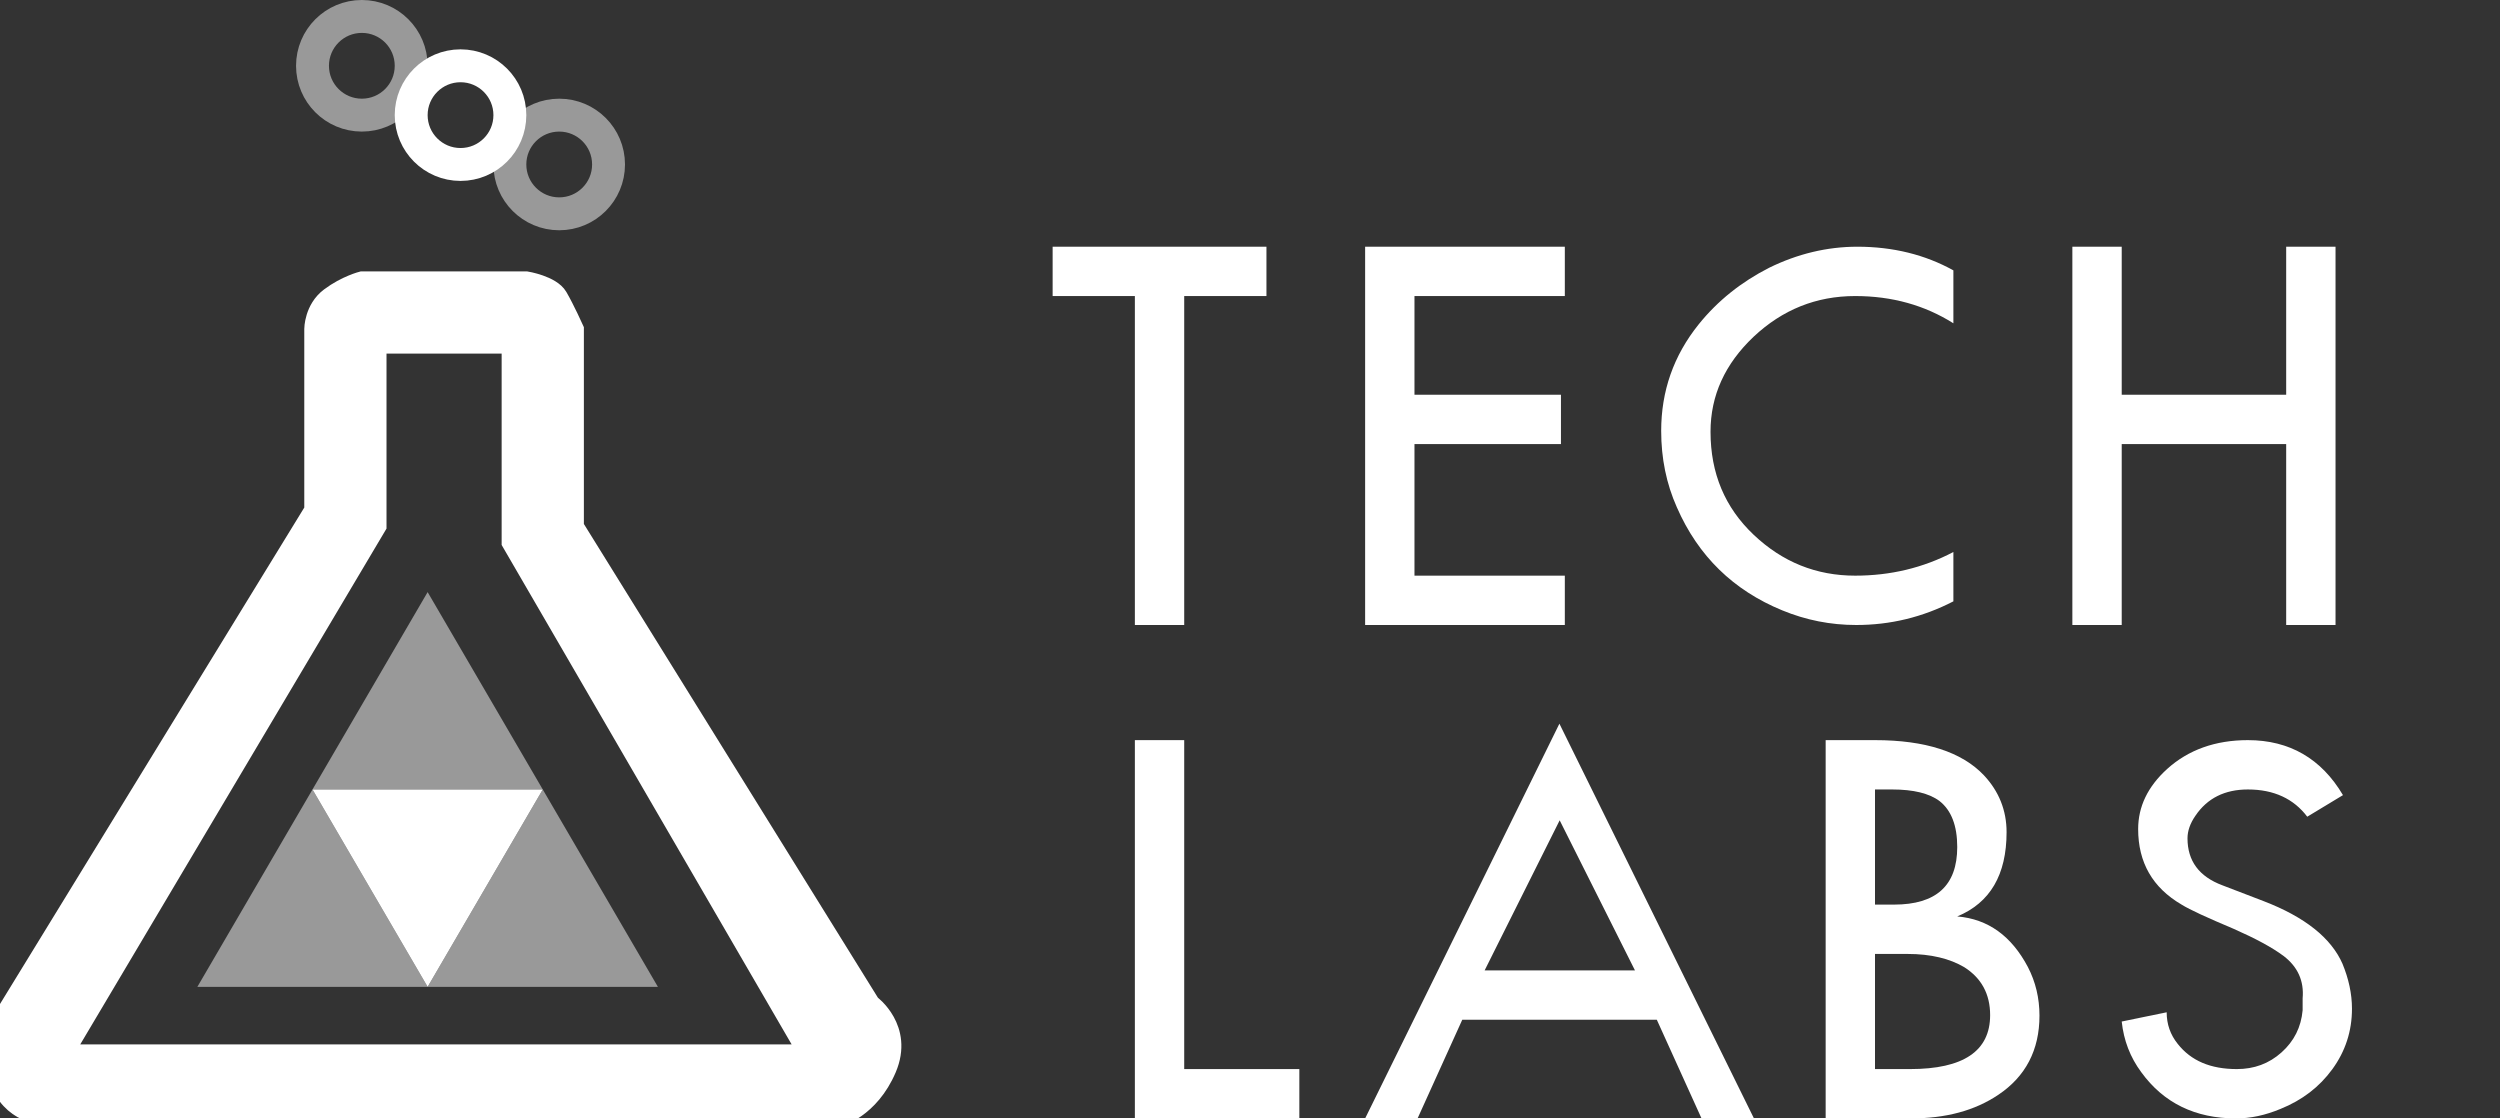 <?xml version="1.0" standalone="no"?>
<!-- Generator: Adobe Fireworks 10, Export SVG Extension by Aaron Beall (http://fireworks.abeall.com) . Version: 0.6.1  -->
<!DOCTYPE svg PUBLIC "-//W3C//DTD SVG 1.1//EN" "http://www.w3.org/Graphics/SVG/1.1/DTD/svg11.dtd">
<svg id="tech-lab-logo-Page%201" viewBox="0 0 152 68" style="background-color:#ffffff00" version="1.1"
	xmlns="http://www.w3.org/2000/svg" xmlns:xlink="http://www.w3.org/1999/xlink" xml:space="preserve"
	x="0px" y="0px" width="152px" height="68px"
>
	<rect x="0" y="0" width="152" height="68" fill="#333333" stroke="none"/>
	<g id="Background">
		<path id="Ellipse" d="M 25 7 C 25 5.343 26.343 4 28 4 C 29.657 4 31 5.343 31 7 C 31 8.657 29.657 10 28 10 C 26.343 10 25 8.657 25 7 Z" stroke="#ffffff" stroke-width="2" fill="none"/>
		<path id="Ellipse2" opacity="0.502" d="M 31 10 C 31 8.343 32.343 7 34 7 C 35.657 7 37 8.343 37 10 C 37 11.657 35.657 13 34 13 C 32.343 13 31 11.657 31 10 Z" stroke="#ffffff" stroke-width="2" fill="none"/>
		<path id="Ellipse3" opacity="0.502" d="M 19 4 C 19 2.343 20.343 1 22 1 C 23.657 1 25 2.343 25 4 C 25 5.657 23.657 7 22 7 C 20.343 7 19 5.657 19 4 Z" stroke="#ffffff" stroke-width="2" fill="none"/>
		<path opacity="0.502" d="M 19 48 L 33 48 L 26 36 L 19 48 Z" fill="#ffffff"/>
		<path opacity="0.502" d="M 12 60 L 26 60 L 19 48 L 12 60 Z" fill="#ffffff"/>
		<path opacity="0.502" d="M 26 60 L 40 60 L 33 48 L 26 60 Z" fill="#ffffff"/>
		<path d="M 33 48 L 19 48 L 26 60 L 33 48 Z" fill="#ffffff"/>
		<path d="M 23 32 L 23 21 L 31 21 L 31 33 L 49 64 L 4 64 L 23 32 ZM 19 31 L 0 62 C 0 62 -0.812 64.062 0 66 C 0.812 67.938 3 68 3 68 L 51 68 C 51 68 52.938 67.5 54 65 C 55.062 62.5 53 61 53 61 L 35 32 L 35 20 C 35 20 34.438 18.75 34 18 C 33.562 17.25 32 17 32 17 L 22 17 C 22 17 21 17.25 20 18 C 19 18.75 19 20 19 20 L 19 31 Z" stroke="#ffffff00" stroke-width="1" fill="#ffffff"/>
		<path d="M 69 38 L 72 38 L 72 18 L 77 18 L 77 15 L 64 15 L 64 18 L 69 18 L 69 38 L 69 38 Z" fill="#ffffff"/>
		<path d="M 83 38 L 95.141 38 L 95.141 35 L 86 35 L 86 27 L 94.906 27 L 94.906 24 L 86 24 L 86 18 L 95.141 18 L 95.141 15 L 83 15 L 83 38 L 83 38 Z" fill="#ffffff"/>
		<path d="M 112.797 35 C 110.422 35 108.375 34.172 106.625 32.516 C 104.875 30.859 104 28.781 104 26.25 C 104 24.047 104.875 22.125 106.625 20.469 C 108.375 18.828 110.422 18 112.797 18 C 115.047 18 117.031 18.562 118.766 19.656 L 118.766 16.438 C 117.047 15.484 115.094 15 112.922 15 C 111.078 15 109.281 15.438 107.562 16.281 C 105.875 17.141 104.438 18.281 103.281 19.719 C 101.75 21.625 101 23.781 101 26.203 C 101 27.859 101.312 29.406 101.953 30.844 C 103.25 33.812 105.391 35.891 108.359 37.109 C 109.797 37.703 111.297 38 112.859 38 C 114.922 38 116.891 37.531 118.766 36.562 L 118.766 33.562 C 116.922 34.531 114.922 35 112.797 35 L 112.797 35 Z" fill="#ffffff"/>
		<path d="M 126 38 L 129 38 L 129 27 L 139 27 L 139 38 L 142 38 L 142 15 L 139 15 L 139 24 L 129 24 L 129 15 L 126 15 L 126 38 L 126 38 Z" fill="#ffffff"/>
		<path d="M 69 68 L 79 68 L 79 65 L 72 65 L 72 45 L 69 45 L 69 68 L 69 68 Z" fill="#ffffff"/>
		<path d="M 83 68 L 86.188 68 L 88.906 62 L 100.734 62 L 103.453 68 L 106.641 68 L 94.812 44 L 83 68 L 83 68 ZM 99.406 59 L 90.266 59 L 94.828 49.875 L 99.406 59 L 99.406 59 Z" fill="#ffffff"/>
		<path d="M 111 68 L 116.172 68 C 118.297 68 120.062 67.531 121.5 66.562 C 123.156 65.453 124 63.844 124 61.75 C 124 60.688 123.766 59.703 123.297 58.797 C 122.297 56.906 120.875 55.875 119 55.719 C 121 54.891 122 53.188 122 50.594 C 122 49.266 121.531 48.109 120.625 47.141 C 119.281 45.719 117.062 45 114 45 L 111 45 L 111 68 L 111 68 ZM 115.047 48 C 116.328 48 117.297 48.234 117.922 48.703 C 118.641 49.266 119 50.203 119 51.5 C 119 53.844 117.719 55 115.156 55 L 114 55 L 114 48 L 115.047 48 L 115.047 48 ZM 115.984 58 C 117.391 58 118.547 58.281 119.438 58.812 C 120.469 59.469 121 60.438 121 61.719 C 121 63.906 119.375 65 116.125 65 L 114 65 L 114 58 L 115.984 58 L 115.984 58 Z" fill="#ffffff"/>
		<path d="M 142.453 48.344 C 141.141 46.125 139.203 45 136.672 45 C 134.688 45 133.047 45.594 131.766 46.75 C 130.578 47.828 130 49.047 130 50.406 C 130 52.438 130.875 53.969 132.641 55 C 133.141 55.312 134.203 55.797 135.797 56.469 C 137.141 57.062 138.156 57.609 138.844 58.125 C 139.703 58.781 140.094 59.641 140 60.703 L 140 61.422 C 139.906 62.453 139.484 63.297 138.719 63.984 C 137.953 64.672 137.047 65 136 65 C 134.406 65 133.219 64.5 132.406 63.469 C 131.953 62.906 131.734 62.266 131.734 61.547 L 129 62.109 C 129.125 63.266 129.516 64.281 130.188 65.188 C 131.547 67.062 133.469 68 135.953 68 C 136.828 68 137.719 67.812 138.656 67.422 C 139.969 66.891 141.016 66.094 141.812 65 C 142.594 63.922 143 62.703 143 61.328 C 143 60.422 142.797 59.5 142.422 58.594 C 141.734 57.031 140.141 55.75 137.609 54.781 L 135.125 53.828 C 133.703 53.297 133 52.344 133 50.969 C 133 50.531 133.156 50.062 133.484 49.594 C 134.203 48.531 135.266 48 136.672 48 C 138.25 48 139.453 48.562 140.281 49.656 L 142.453 48.344 L 142.453 48.344 Z" fill="#ffffff"/>
	</g>
	<g id="Layer%201">
	</g>
</svg>